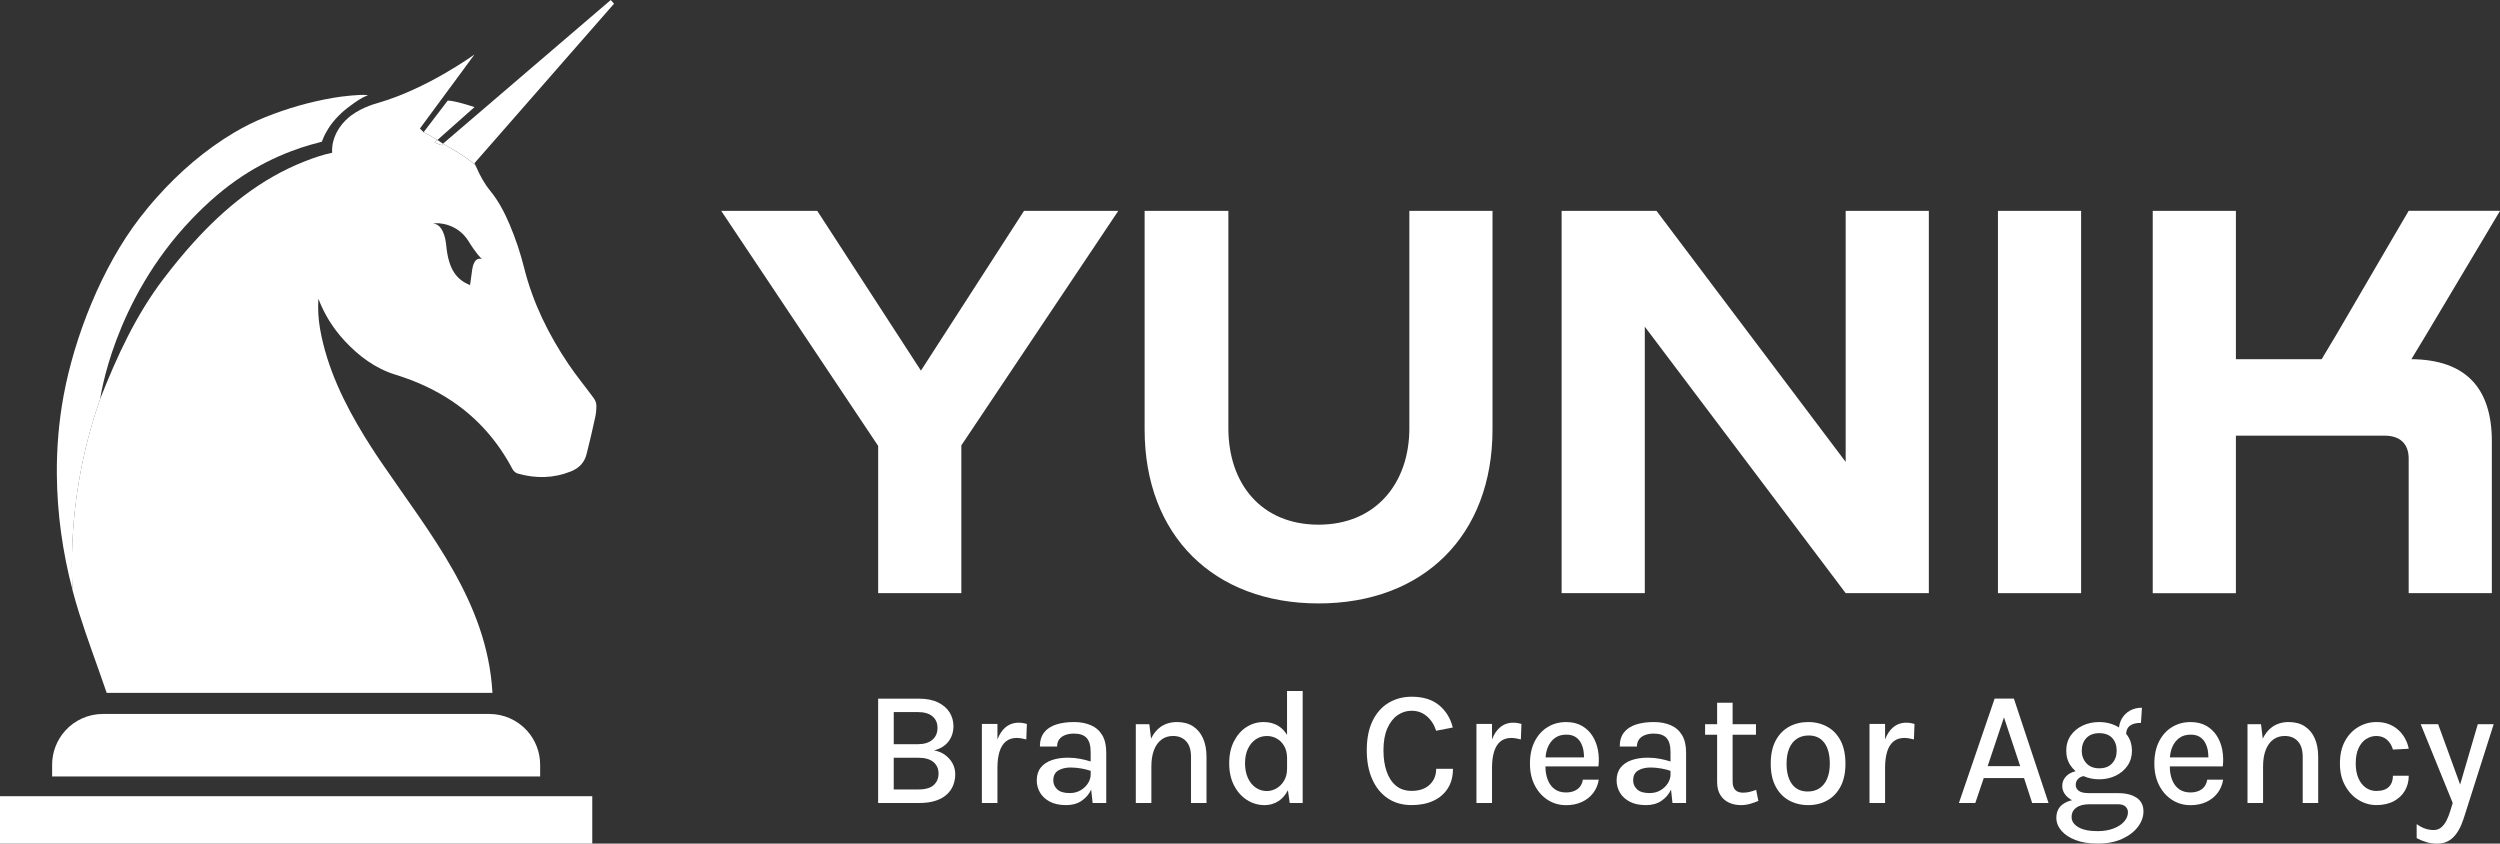 <?xml version="1.0" encoding="UTF-8"?> <svg xmlns="http://www.w3.org/2000/svg" id="Layer_2" viewBox="0 0 1304.14 440.08"><rect x="0" y="0" width="1304.14" height="440.08" fill="#333333" stroke="none"/><g id="Layer_1-2"><path d="m309.87,207.89c-4.36-5.97-9.1-11.69-13.24-17.81-10.45-15.5-18.64-32.06-23.21-50.33-1.92-7.67-4.44-15.27-7.53-22.54-2.61-6.16-5.79-12.33-10-17.47-3.26-3.98-5.51-8.17-7.49-12.72-1.61-3.44-17.33-12.06-17.33-12.06l-.89.78-3.46-1.44,1.44-1.28c-2.33-1.48-4.73-2.83-7.19-4.07l-1.91-1.89.22-.33,7.38-10.02,11.67-15.81,9.21-12.52c-1.41,1-25.09,18.05-50.46,25.33-1.59.44-3.09.96-4.46,1.48-3.18,1.22-6.32,2.79-9.1,4.81-.13.09-.26.18-.39.28-.46.37-.94.74-1.39,1.13-.57.48-1.11.98-1.63,1.52-1.13,1.13-2.13,2.35-3,3.64-1.11,1.64-2.05,3.46-2.7,5.31-.07.17-.13.35-.17.52-.31.9-.55,1.81-.72,2.74-.04.24-.07.48-.11.7-.02.22-.06.42-.07.66-.02.18-.04.37-.05.59-.02.17-.02.35-.04.54,0,.18-.02.35-.02.5v.44c0,.22,0,.46.02.72.02.11.02.24.02.39-4.85,1-9.6,2.64-14.22,4.46-23,8.99-41.81,24.33-58.08,42.31-5.44,6.01-10.58,12.32-15.51,18.77-14.59,19.12-24.39,40.53-33.14,62.68-.04.07-.06.13-.07.2-.02.04-.02.06-.02.06-9.56,27.13-14.75,56.3-14.75,86.7,0,4.33.11,8.64.31,12.93,1.09,4.09,2.26,8.15,3.53,12.2,4.4,13.92,9.62,27.64,14.33,41.46h201.22c-.02-.26,0-.41-.02-.63-2.9-46.91-32.47-82.21-57.77-119.4-1.9-2.79-3.79-5.6-5.6-8.45-1.07-1.68-2.14-3.38-3.2-5.08-10.71-17.4-19.79-36.13-23.34-56.38-.89-5.14-1.2-10.45-.85-15.68,2.98,7.86,7.43,15.22,13.68,21.97,7.4,7.99,16.11,14.46,26.52,17.66,11,3.36,20.95,8.01,29.79,13.98,12.89,8.73,23.37,20.36,31.27,35.28.52,1.02,1.7,2.03,2.77,2.33,9.36,2.62,18.55,2.53,27.72-1.15,4.36-1.76,7.05-4.68,8.15-9.04,1.63-6.38,3.09-12.76,4.49-19.18.44-2.05.65-4.22.61-6.32-.04-1.18-.55-2.51-1.26-3.46m-61.04-72.54c-.83.52-1.66,1.63-2.2,3.81v.06c-.11.46-.2,1-.3,1.57l-1.09,7.93c-7.1-2.87-11.22-8.21-12.43-20.64-1.11-11.11-5.97-11.5-6.97-11.46,2.87-.7,12.91.05,18.55,9.12,4.35,7.01,6.53,8.91,7.16,9.45-.46-.2-1.59-.54-2.72.17" style="fill:#fff; stroke-width:0px;"></path><path d="m292.25,34l-44.73,51.11c.09.22.17.43.32.65.24.39.39.83.57,1.26-1.61-3.44-17.33-12.06-17.33-12.06l47-40.26L318.61,0l1.7,1.94-28.07,32.06Z" style="fill:#fff; stroke-width:0px;"></path><path d="m247.51,55.87l-19.33,17.16c-2.33-1.48-4.73-2.84-7.2-4.08l12.58-16.48c3.69,0,12.54,2.96,13.96,3.39" style="fill:#fff; stroke-width:0px;"></path><path d="m191.93,49.61s-.27.13-.33.17c-3.24,1.3-6.03,3.33-8.82,5.36-4.44,3.24-8.48,7.17-11.43,11.8-1.17,1.8-2.16,3.7-2.96,5.72-.15.41-.33.82-.49,1.25-1.99.52-4.03,1.06-6.07,1.65-3.29.96-6.55,2.05-9.74,3.25-8.89,3.36-17.39,7.67-25.34,12.86-9.79,6.37-18.59,14.14-26.68,22.56-41.16,42.95-47.8,93.91-47.8,93.91-9.56,27.13-14.75,56.32-14.75,86.71,0,4.34.1,8.64.31,12.93-5.18-19.71-8.04-40.03-8.18-60.43-.1-13.7,1.04-27.41,3.52-40.91,5.65-30.63,19.87-66.97,39.75-92.78,2.86-3.67,5.8-7.28,8.91-10.73,11.59-13.06,25.46-25.03,40.53-33.9,2.6-1.53,5.26-2.97,7.99-4.32,5.31-2.65,10.91-4.82,16.53-6.75,5.69-1.97,11.47-3.63,17.34-4.98,6.07-1.4,12.13-2.52,18.33-3.08,3.11-.27,6.29-.54,9.39-.31" style="fill:#fff; stroke-width:0px;"></path><path d="m231.08,74.96l-.9.77-3.45-1.43,1.44-1.27c.99.63,1.96,1.27,2.91,1.93" style="fill:#fff; stroke-width:0px;"></path><path d="m154.48,372.44H53.68c-7.5,0-14.65,3.18-19.67,8.75h0c-4.39,4.87-6.82,11.19-6.82,17.74v6.13h254.58v-6.13c0-6.56-2.43-12.88-6.82-17.74h0c-5.02-5.57-12.17-8.75-19.67-8.75h-100.8Z" style="fill:#fff; stroke-width:0px;"></path><rect y="415.35" width="308.96" height="24.73" style="fill:#fff; stroke-width:0px;"></rect><polygon points="480.41 193.34 426.33 110 376.23 110 458.1 232.62 458.1 309.42 501.49 309.42 501.49 232.33 583.36 110 534.18 110 480.41 193.34" style="fill:#fff; stroke-width:0px;"></polygon><path d="m735.2,223.4c0,28.57-17.41,50.3-47.36,50.3s-47.05-21.43-47.05-50.3v-113.4h-43.69v114c0,55.36,36.05,90.78,90.74,90.78s90.74-35.42,90.74-90.78v-114h-43.38v113.4Z" style="fill:#fff; stroke-width:0px;"></path><polygon points="962.81 240.96 864.13 110 814.63 110 814.63 309.42 858.02 309.42 858.02 170.42 962.81 309.42 1006.19 309.42 1006.19 110 962.81 110 962.81 240.96" style="fill:#fff; stroke-width:0px;"></polygon><rect x="1042.24" y="110" width="43.38" height="199.42" style="fill:#fff; stroke-width:0px;"></rect><path d="m1299.88,230.25v79.17h-43.38v-70.24c0-7.73-4.59-11.91-12.53-11.91h-77.6v82.16h-43.38V109.99h43.38v77.38h44.74l7.72-12.91,7.54-12.9,7.52-12.89,7.52-12.89,7.54-12.9,7.55-12.9h47.65l-7.67,12.9-7.7,12.9-7.69,12.89-7.68,12.89-7.7,12.9-7.8,12.91h.12c28.4.3,41.86,15.19,41.86,42.87" style="fill:#fff; stroke-width:0px;"></path><path d="m492.98,393.78c-1.65-1.18-3.56-1.96-5.73-2.33,3.3-.85,5.82-2.41,7.54-4.66,1.72-2.25,2.58-4.93,2.58-8.03,0-2.59-.67-4.97-2.01-7.14-1.34-2.16-3.36-3.9-6.05-5.21-2.69-1.31-6.08-1.96-10.15-1.96h-21.07v54.45h21.11c3.67,0,6.74-.43,9.19-1.3,2.45-.87,4.4-2.03,5.86-3.48,1.45-1.45,2.49-3.06,3.12-4.83.63-1.77.94-3.55.94-5.34,0-2.11-.48-4.03-1.43-5.77-.95-1.74-2.26-3.2-3.91-4.38m-26.75-22.33h12.74c3.22,0,5.7.73,7.46,2.2,1.75,1.47,2.63,3.47,2.63,6,0,2.68-.9,4.77-2.71,6.28-1.81,1.51-4.3,2.26-7.46,2.26h-12.65v-16.75Zm20.88,38.04c-1.67,1.54-4.35,2.31-8.06,2.31h-12.82v-16.54h12.82c3.5,0,6.14.76,7.91,2.26,1.77,1.51,2.65,3.51,2.65,5.98s-.83,4.44-2.5,5.98" style="fill:#fff; stroke-width:0px;"></path><path d="m531.35,377c-2.68,0-5.01.85-6.99,2.56-1.66,1.43-3,3.49-4.04,6.17v-8.09h-8.12v41.24h8.12v-18.38c0-3.25.36-6.03,1.07-8.35.71-2.32,1.81-4.1,3.29-5.34,1.48-1.24,3.39-1.86,5.73-1.86.74,0,1.56.08,2.46.24.9.16,1.73.33,2.5.53l.3-8.08c-.68-.2-1.38-.36-2.07-.47-.7-.11-1.45-.17-2.24-.17" style="fill:#fff; stroke-width:0px;"></path><path d="m569.05,378.31c-2.54-1.1-5.47-1.65-8.8-1.65-3.56,0-6.67.44-9.34,1.3-2.66.87-4.74,2.24-6.22,4.12-1.48,1.88-2.22,4.33-2.22,7.35h8.97c0-1.51.38-2.76,1.13-3.76s1.79-1.74,3.12-2.24c1.33-.5,2.84-.75,4.55-.75,3.02,0,5.23.76,6.62,2.29,1.4,1.52,2.09,3.97,2.09,7.33v4.92c-1.79-.55-3.6-1.02-5.43-1.37-2.08-.4-4.22-.6-6.41-.6-3.19,0-6.01.43-8.46,1.28-2.45.85-4.37,2.16-5.75,3.91-1.38,1.75-2.07,3.98-2.07,6.69,0,2.22.56,4.32,1.69,6.28,1.12,1.96,2.83,3.55,5.11,4.76,2.28,1.21,5.14,1.82,8.59,1.82,3.11,0,5.76-.73,7.95-2.2,2.19-1.47,3.87-3.4,5.02-5.81.01-.03.02-.05.03-.08l.76,6.98h7.1v-26.37c0-3.7-.71-6.72-2.12-9.06-1.41-2.34-3.38-4.05-5.92-5.15m-.08,25.79c0,1.48-.46,2.96-1.37,4.45-.91,1.48-2.19,2.71-3.85,3.7-1.65.98-3.56,1.47-5.73,1.47-2.96,0-5.13-.65-6.5-1.94-1.37-1.3-2.05-2.84-2.05-4.64,0-2.45.87-4.19,2.61-5.22,1.74-1.03,3.9-1.54,6.5-1.54,1.74,0,3.61.18,5.62.53,1.73.31,3.3.72,4.77,1.21v1.98Z" style="fill:#fff; stroke-width:0px;"></path><path d="m622.36,378.88c-2.29-1.48-5.09-2.22-8.4-2.22s-6.3.89-8.72,2.67c-1.97,1.44-3.55,3.45-4.78,5.99l-.91-7.55h-7.05v41.11h8.12v-18.97c0-3.42.46-6.32,1.39-8.7.92-2.38,2.24-4.19,3.93-5.43,1.7-1.24,3.68-1.86,5.96-1.86,2.88,0,5.16.92,6.86,2.76,1.7,1.84,2.54,4.54,2.54,8.1v24.1h8.08v-24.1c0-3.68-.6-6.87-1.79-9.59-1.2-2.72-2.94-4.82-5.23-6.3" style="fill:#fff; stroke-width:0px;"></path><path d="m671.4,383.4c-1.13-1.9-2.55-3.42-4.27-4.54-2.25-1.47-4.89-2.2-7.91-2.2-3.3,0-6.31.88-9.02,2.63-2.71,1.75-4.88,4.24-6.52,7.46-1.64,3.22-2.46,7.02-2.46,11.41s.83,8.26,2.5,11.52c1.67,3.26,3.91,5.8,6.73,7.61s5.91,2.71,9.27,2.71c2.68,0,5.11-.72,7.31-2.16,1.98-1.3,3.57-3.19,4.82-5.61l.95,6.65h6.75v-58.42h-8.16v22.94Zm0,17.66c0,2.39-.52,4.46-1.56,6.2-1.04,1.74-2.36,3.07-3.97,4-1.61.93-3.28,1.39-5.02,1.39-2.11,0-4.03-.59-5.75-1.75-1.72-1.17-3.09-2.84-4.1-5.02-1.01-2.18-1.52-4.75-1.52-7.71s.51-5.46,1.52-7.59c1.01-2.12,2.38-3.76,4.1-4.91,1.72-1.16,3.65-1.73,5.79-1.73,1.82,0,3.53.44,5.13,1.33,1.6.88,2.89,2.19,3.89,3.91,1,1.72,1.5,3.82,1.5,6.3v5.6Z" style="fill:#fff; stroke-width:0px;"></path><path d="m745.76,409.38c-2.28,2.12-5.4,3.19-9.36,3.19-3.25,0-5.95-.88-8.12-2.65-2.17-1.77-3.8-4.24-4.92-7.42-1.11-3.18-1.67-6.87-1.67-11.09,0-4.56.67-8.37,2.01-11.43,1.34-3.06,3.12-5.36,5.34-6.9,2.22-1.54,4.67-2.31,7.35-2.31,3.05,0,5.68.95,7.91,2.84,2.22,1.89,3.85,4.42,4.87,7.58l8.68-1.67c-1.17-4.76-3.53-8.63-7.09-11.6-3.56-2.98-8.35-4.47-14.36-4.47-4.47,0-8.48,1.06-12.03,3.18-3.55,2.12-6.33,5.26-8.35,9.4-2.02,4.15-3.04,9.27-3.04,15.36,0,5.78.95,10.82,2.86,15.11,1.91,4.29,4.61,7.61,8.1,9.96,3.49,2.35,7.64,3.52,12.46,3.52,4.36,0,8.15-.76,11.37-2.26,3.22-1.51,5.72-3.67,7.5-6.48,1.78-2.81,2.67-6.2,2.67-10.19h-8.76c0,3.42-1.14,6.19-3.42,8.31" style="fill:#fff; stroke-width:0px;"></path><path d="m789.35,377c-2.68,0-5.01.85-6.99,2.56-1.66,1.43-3,3.49-4.04,6.17v-8.09h-8.12v41.24h8.12v-18.38c0-3.25.36-6.03,1.07-8.35.71-2.32,1.81-4.1,3.29-5.34,1.48-1.24,3.39-1.86,5.73-1.86.74,0,1.56.08,2.46.24.9.16,1.73.33,2.5.53l.3-8.08c-.68-.2-1.37-.36-2.07-.47-.7-.11-1.45-.17-2.24-.17" style="fill:#fff; stroke-width:0px;"></path><path d="m833.56,391.23c-.53-2.76-1.49-5.23-2.89-7.41-1.4-2.18-3.23-3.92-5.51-5.21-2.28-1.3-5.01-1.94-8.2-1.94-3.56,0-6.77.87-9.62,2.61-2.85,1.74-5.1,4.22-6.75,7.46-1.65,3.23-2.48,7.12-2.48,11.65,0,4.27.83,8.03,2.5,11.28,1.67,3.25,3.92,5.78,6.78,7.61,2.85,1.82,6.04,2.74,9.57,2.74,3.05,0,5.78-.55,8.18-1.65,2.41-1.1,4.38-2.64,5.92-4.64,1.54-1.99,2.52-4.33,2.95-7.01h-8.29c-.37,2.22-1.33,3.89-2.89,5-1.55,1.11-3.51,1.67-5.88,1.67s-4.42-.59-6-1.77c-1.58-1.18-2.77-2.8-3.57-4.85-.79-2.03-1.18-4.35-1.19-6.97h27.65c.34-2.93.25-5.78-.28-8.55m-27.31,3.85c.13-1.88.51-3.65,1.18-5.28.83-2.01,2.04-3.61,3.65-4.81,1.61-1.2,3.61-1.79,6-1.79,1.91,0,3.48.39,4.72,1.18,1.24.78,2.2,1.82,2.88,3.12.68,1.3,1.15,2.71,1.39,4.25.17,1.11.23,2.22.24,3.33h-20.07Z" style="fill:#fff; stroke-width:0px;"></path><path d="m871.53,378.31c-2.54-1.1-5.47-1.65-8.8-1.65-3.56,0-6.68.44-9.34,1.3-2.66.87-4.74,2.24-6.22,4.12-1.48,1.88-2.22,4.33-2.22,7.35h8.97c0-1.51.38-2.76,1.13-3.76s1.79-1.74,3.12-2.24c1.33-.5,2.84-.75,4.55-.75,3.02,0,5.23.76,6.62,2.29,1.4,1.52,2.09,3.97,2.09,7.33v4.92c-1.79-.55-3.6-1.02-5.43-1.37-2.08-.4-4.22-.6-6.41-.6-3.19,0-6.01.43-8.46,1.28-2.45.85-4.37,2.16-5.75,3.91-1.38,1.75-2.07,3.98-2.07,6.69,0,2.22.56,4.32,1.69,6.28,1.12,1.96,2.83,3.55,5.11,4.76,2.28,1.21,5.14,1.82,8.59,1.82,3.11,0,5.75-.73,7.95-2.2,2.19-1.47,3.87-3.4,5.02-5.81.01-.03.02-.05.03-.08l.76,6.98h7.1v-26.37c0-3.7-.71-6.72-2.12-9.06-1.41-2.34-3.38-4.05-5.92-5.15m-.08,25.79c0,1.48-.46,2.96-1.37,4.45-.91,1.48-2.19,2.71-3.84,3.7-1.65.98-3.56,1.47-5.73,1.47-2.96,0-5.13-.65-6.5-1.94-1.37-1.3-2.05-2.84-2.05-4.64,0-2.45.87-4.19,2.61-5.22,1.74-1.03,3.9-1.54,6.49-1.54,1.74,0,3.61.18,5.62.53,1.73.31,3.3.72,4.76,1.21v1.98Z" style="fill:#fff; stroke-width:0px;"></path><path d="m912.51,413.14c-1.06.24-2.14.36-3.25.36-3.62,0-5.43-1.94-5.43-5.81v-24.4h12.18v-5.51h-12.18v-11.2h-8.08v11.2h-6.28v5.51h6.28v24.66c0,2.71.55,4.95,1.65,6.73,1.1,1.78,2.59,3.11,4.47,3.99,1.88.88,3.99,1.32,6.33,1.32,1.6,0,3.13-.21,4.6-.62,1.47-.41,2.95-.93,4.46-1.56l-1.15-5.77c-1.34.48-2.54.85-3.59,1.09" style="fill:#fff; stroke-width:0px;"></path><path d="m953.2,379.1c-2.93-1.62-6.24-2.44-9.91-2.44s-7.07.81-10.02,2.44c-2.95,1.62-5.28,4.04-6.99,7.24-1.71,3.21-2.57,7.22-2.57,12.03s.86,8.7,2.57,11.92c1.71,3.22,4.04,5.64,6.99,7.26,2.95,1.62,6.29,2.44,10.02,2.44s6.98-.81,9.91-2.44c2.93-1.62,5.25-4.05,6.95-7.26,1.7-3.22,2.54-7.19,2.54-11.92s-.85-8.83-2.54-12.03c-1.7-3.21-4.01-5.62-6.95-7.24m-.06,27.11c-.93,2.18-2.25,3.84-3.97,4.98-1.72,1.14-3.77,1.71-6.13,1.71-3.56,0-6.3-1.27-8.21-3.83-1.91-2.55-2.86-6.12-2.86-10.7,0-3.13.46-5.79,1.39-7.97.93-2.18,2.25-3.85,3.98-5,1.72-1.15,3.78-1.73,6.17-1.73,3.56,0,6.29,1.28,8.18,3.85,1.89,2.56,2.84,6.18,2.84,10.85,0,3.05-.46,5.66-1.39,7.84" style="fill:#fff; stroke-width:0px;"></path><path d="m994.39,377c-2.68,0-5.01.85-6.99,2.56-1.66,1.43-3,3.49-4.04,6.17v-8.09h-8.12v41.24h8.12v-18.38c0-3.25.36-6.03,1.07-8.35.71-2.32,1.81-4.1,3.29-5.34,1.48-1.24,3.39-1.86,5.73-1.86.74,0,1.56.08,2.46.24.9.16,1.73.33,2.5.53l.3-8.08c-.68-.2-1.37-.36-2.07-.47-.7-.11-1.45-.17-2.24-.17" style="fill:#fff; stroke-width:0px;"></path><path d="m1040.51,364.44l-18.63,54.45h8.55l4.4-12.99h21.03l4.23,12.99h8.55l-18.08-54.45h-10.04Zm-3.63,35.21l8.5-25.43,8.46,25.43h-16.97Z" style="fill:#fff; stroke-width:0px;"></path><path d="m1114.61,416.19c-2.34-1.62-5.56-2.44-9.66-2.44h-15.04c-2.65,0-4.49-.41-5.53-1.22-1.04-.81-1.56-1.83-1.56-3.06,0-1.06.27-1.94.81-2.65.54-.71,1.23-1.25,2.05-1.6.39-.17.77-.28,1.16-.37,2.49,1.11,5.23,1.68,8.25,1.68s5.95-.62,8.53-1.86c2.58-1.24,4.64-2.98,6.2-5.21,1.55-2.24,2.33-4.85,2.33-7.84s-.78-5.65-2.33-7.88c-.22-.32-.47-.6-.71-.9.08-1.89.72-3.32,1.95-4.25,1.32-1,3.25-1.5,5.79-1.5l.51-7.91c-2.36,0-4.46.51-6.28,1.54-1.82,1.03-3.25,2.45-4.27,4.27-.75,1.33-1.22,2.84-1.42,4.51-.56-.35-1.14-.68-1.76-.98-2.58-1.24-5.42-1.86-8.53-1.86s-6.09.62-8.7,1.86c-2.61,1.24-4.68,2.98-6.22,5.21-1.54,2.24-2.31,4.87-2.31,7.88s.77,5.61,2.31,7.84c.73,1.07,1.6,2.01,2.57,2.85-.57.14-1.14.31-1.67.53-1.6.64-2.88,1.58-3.85,2.82-.97,1.24-1.45,2.71-1.45,4.42s.6,3.32,1.8,4.74c.86,1.03,1.97,1.9,3.32,2.64-1.83.39-3.44,1.08-4.81,2.08-2.25,1.64-3.38,4-3.38,7.07,0,2.42.87,4.66,2.61,6.71,1.74,2.05,4.21,3.69,7.42,4.92,3.21,1.22,7.03,1.84,11.47,1.84,4.93,0,9.18-.81,12.76-2.44,3.58-1.62,6.33-3.72,8.27-6.28,1.94-2.56,2.91-5.26,2.91-8.08,0-3.1-1.17-5.47-3.5-7.09m-26.26-31.2c1.61-1.68,3.85-2.52,6.73-2.52s5.18.84,6.73,2.52c1.55,1.68,2.33,3.89,2.33,6.62s-.78,4.81-2.33,6.56c-1.55,1.75-3.8,2.63-6.73,2.63s-5.12-.88-6.73-2.63c-1.61-1.75-2.42-3.94-2.42-6.56s.8-4.94,2.42-6.62m19.72,43.57c-1.31,1.5-3.16,2.71-5.56,3.63-2.39.93-5.17,1.39-8.33,1.39-4.36,0-7.71-.69-10.04-2.07-2.34-1.38-3.51-3.14-3.51-5.28s.8-3.68,2.41-4.87c1.61-1.2,3.9-1.8,6.86-1.8h15.04c1.71,0,2.98.41,3.82,1.22s1.26,1.8,1.26,2.97c0,1.71-.65,3.31-1.96,4.81" style="fill:#fff; stroke-width:0px;"></path><path d="m1159.29,391.23c-.53-2.76-1.49-5.23-2.89-7.41-1.4-2.18-3.23-3.92-5.51-5.21-2.28-1.3-5.02-1.94-8.21-1.94-3.56,0-6.77.87-9.62,2.61-2.85,1.74-5.1,4.22-6.75,7.46-1.65,3.23-2.48,7.12-2.48,11.65,0,4.27.84,8.03,2.5,11.28,1.67,3.25,3.92,5.78,6.77,7.61,2.85,1.82,6.04,2.74,9.57,2.74,3.05,0,5.78-.55,8.18-1.65,2.41-1.1,4.38-2.64,5.92-4.64,1.54-1.99,2.52-4.33,2.95-7.01h-8.29c-.37,2.22-1.33,3.89-2.89,5-1.55,1.11-3.51,1.67-5.88,1.67s-4.42-.59-6.01-1.77c-1.58-1.18-2.77-2.8-3.57-4.85-.79-2.03-1.18-4.35-1.19-6.97h27.65c.34-2.93.25-5.78-.28-8.55m-27.31,3.85c.13-1.88.51-3.65,1.18-5.28.83-2.01,2.05-3.61,3.65-4.81,1.61-1.2,3.61-1.79,6-1.79,1.91,0,3.48.39,4.72,1.18,1.24.78,2.2,1.82,2.88,3.12.69,1.3,1.15,2.71,1.39,4.25.17,1.11.23,2.22.24,3.33h-20.07Z" style="fill:#fff; stroke-width:0px;"></path><path d="m1202.28,378.88c-2.29-1.48-5.09-2.22-8.4-2.22s-6.3.89-8.72,2.67c-1.96,1.44-3.55,3.45-4.78,5.99l-.91-7.55h-7.05v41.11h8.12v-18.97c0-3.42.46-6.32,1.39-8.7.92-2.38,2.24-4.19,3.93-5.43,1.69-1.24,3.68-1.86,5.96-1.86,2.88,0,5.16.92,6.86,2.76,1.69,1.84,2.54,4.54,2.54,8.1v24.1h8.08v-24.1c0-3.68-.6-6.87-1.79-9.59-1.2-2.72-2.94-4.82-5.24-6.3" style="fill:#fff; stroke-width:0px;"></path><path d="m1234.38,385.49c1.64-1.04,3.38-1.56,5.23-1.56,2.2,0,4.04.65,5.54,1.94,1.49,1.3,2.54,3.01,3.14,5.15l8.25-.43c-.34-1.77-.95-3.48-1.82-5.13-.87-1.65-2-3.14-3.4-4.47-1.4-1.32-3.06-2.38-5-3.16-1.94-.78-4.15-1.17-6.62-1.17-3.36,0-6.5.85-9.4,2.54-2.91,1.7-5.24,4.15-7.01,7.35-1.77,3.21-2.65,7.12-2.65,11.73s.88,8.21,2.65,11.45c1.77,3.25,4.1,5.77,7.01,7.56,2.91,1.79,6.04,2.69,9.4,2.69s6.52-.68,9.04-2.03c2.52-1.35,4.45-3.18,5.79-5.49,1.34-2.31,2.01-4.9,2.01-7.78h-8.25c0,2.48-.72,4.42-2.16,5.83-1.44,1.41-3.61,2.11-6.52,2.11-2.02,0-3.84-.57-5.47-1.71-1.62-1.14-2.91-2.78-3.85-4.92-.94-2.14-1.41-4.71-1.41-7.74,0-3.25.51-5.93,1.52-8.06,1.01-2.12,2.34-3.7,3.97-4.74" style="fill:#fff; stroke-width:0px;"></path><path d="m1292.56,377.77l-9.22,31.48-11.47-31.48h-9.1l16.71,41.11-1.24,4.06c-.54,1.79-1.19,3.45-1.95,4.98-.76,1.52-1.68,2.75-2.78,3.68-1.1.92-2.42,1.39-3.95,1.39s-3.02-.24-4.44-.73c-1.43-.48-2.91-1.27-4.45-2.35v7.31c1.8.94,3.55,1.65,5.28,2.14,1.72.49,3.53.73,5.41.73,3.36,0,6.16-1.1,8.4-3.31,2.24-2.21,4.07-5.54,5.49-9.98l15.6-49.02h-8.29Z" style="fill:#fff; stroke-width:0px;"></path></g></svg> 